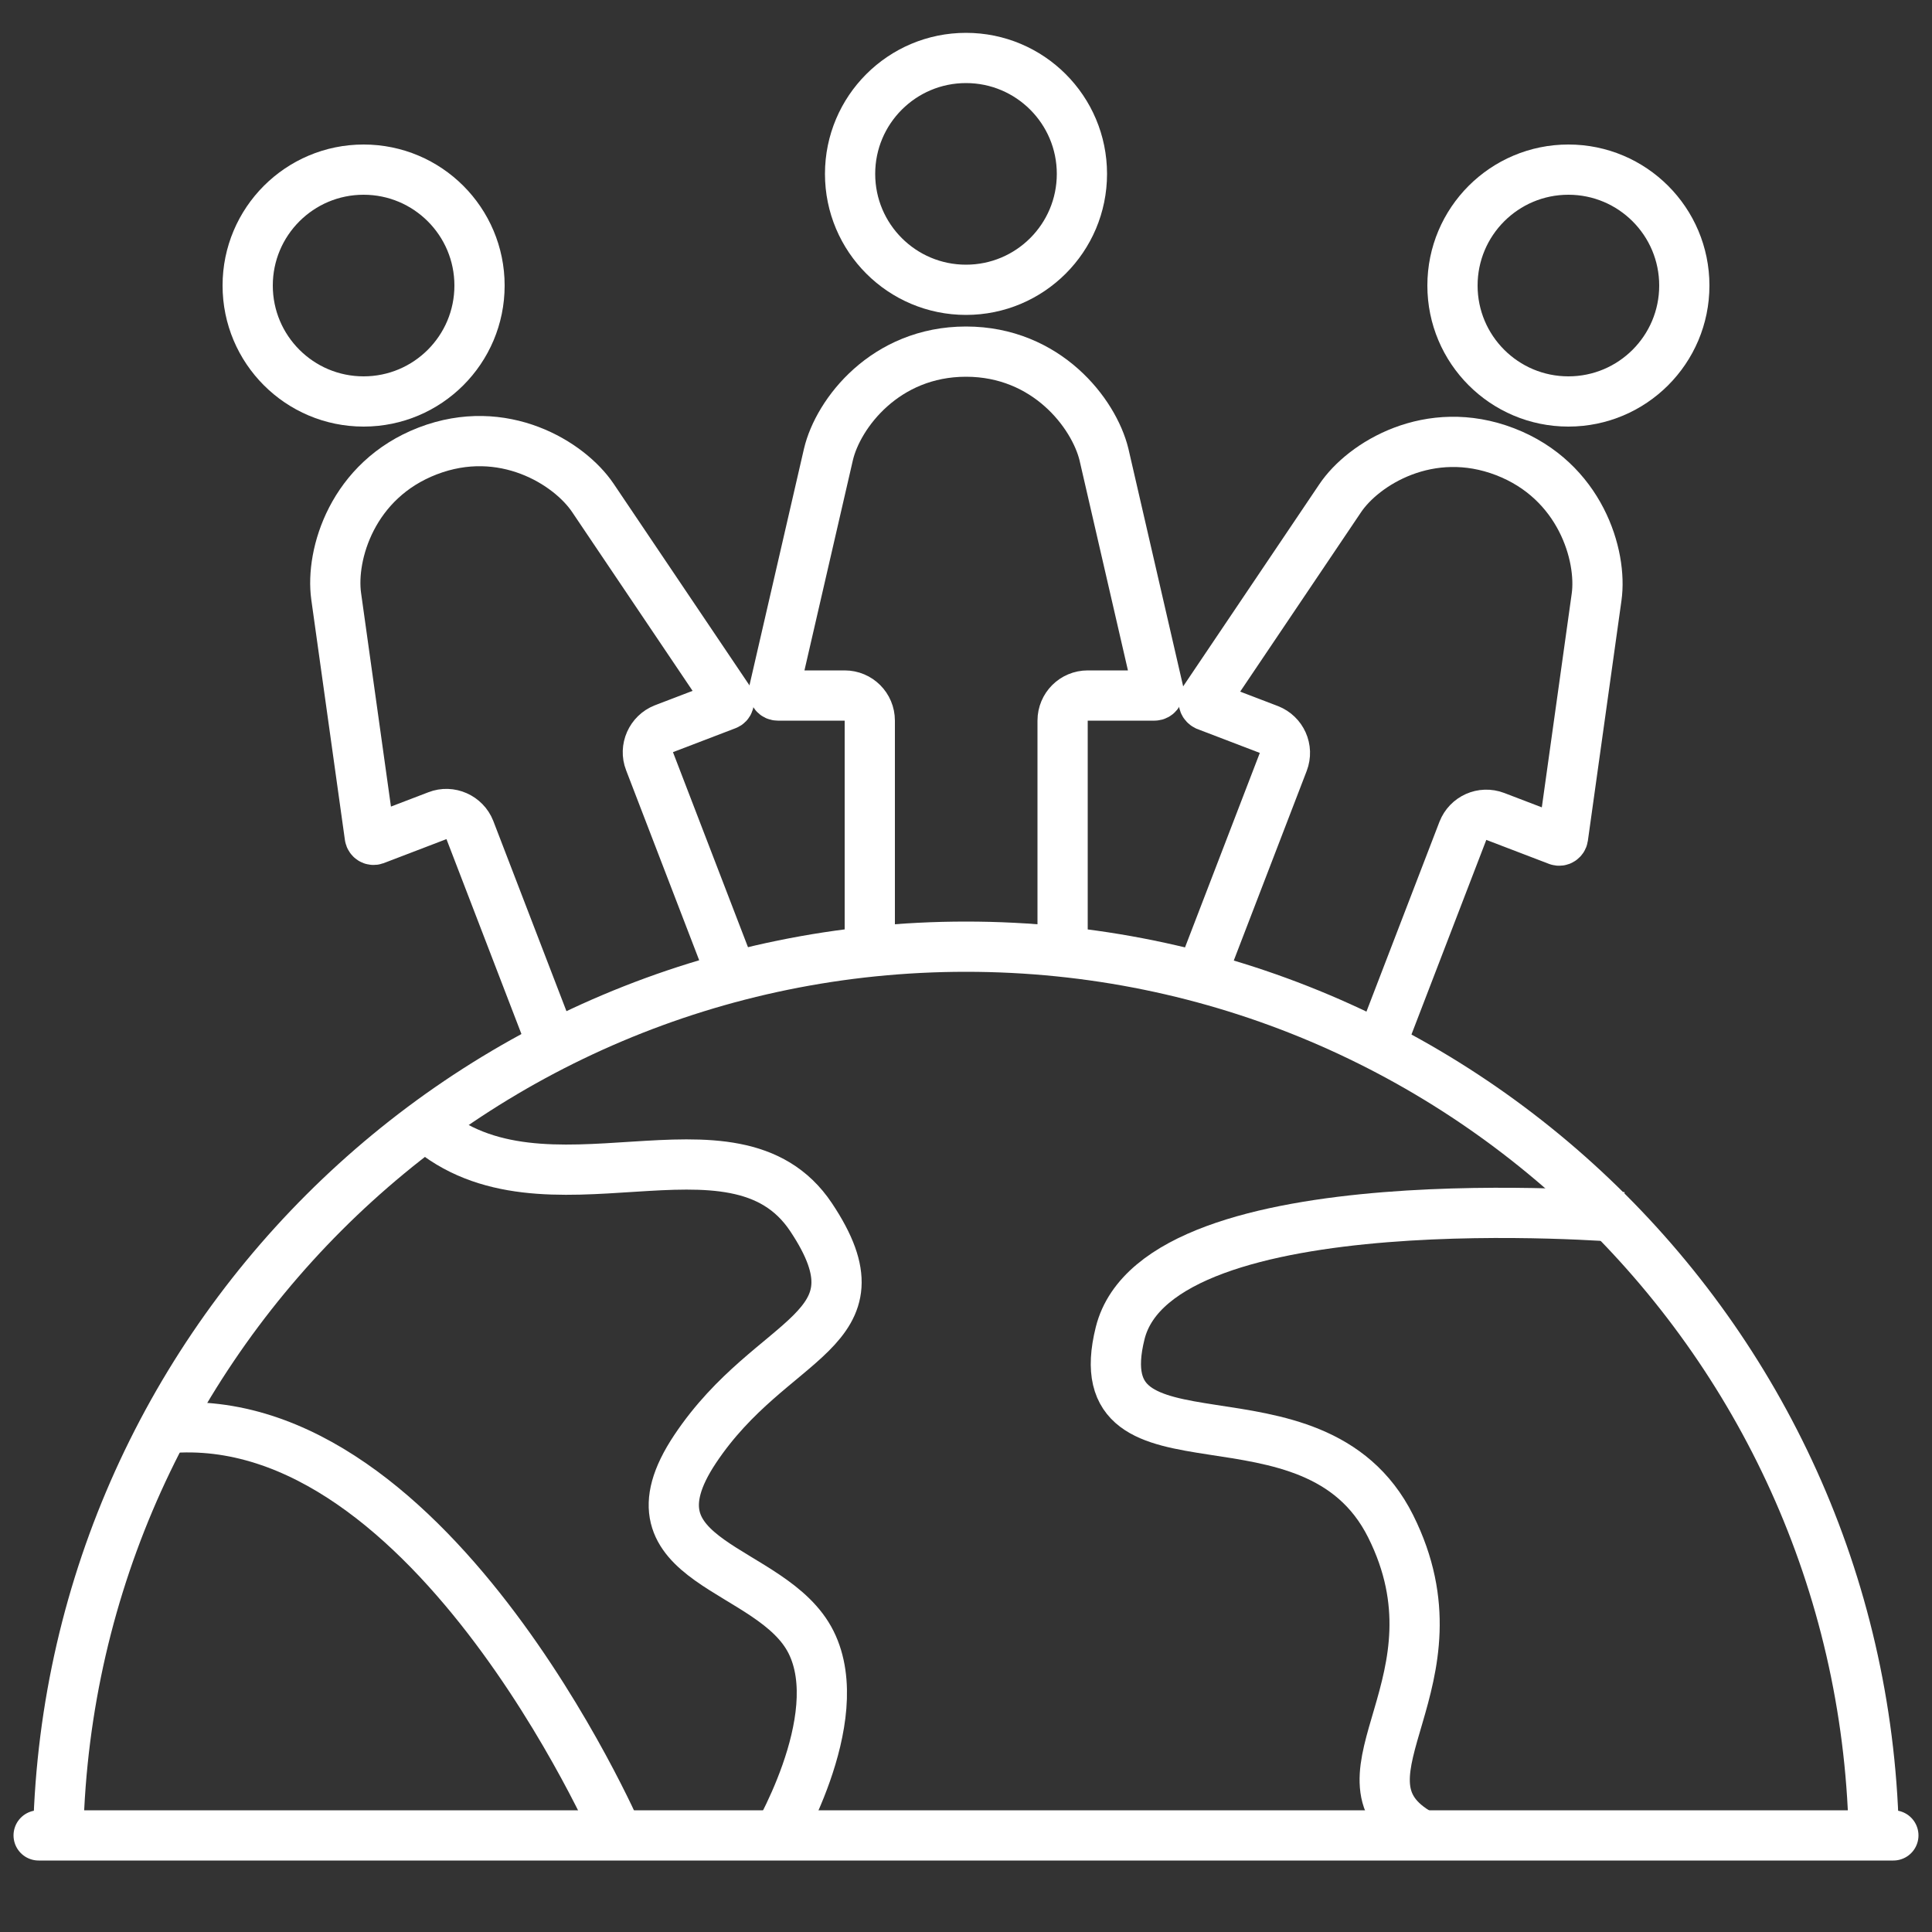 <?xml version="1.0" encoding="utf-8"?>
<!-- Generator: Adobe Illustrator 25.0.0, SVG Export Plug-In . SVG Version: 6.00 Build 0)  -->
<svg version="1.1" id="Layer_1" xmlns="http://www.w3.org/2000/svg" xmlns:xlink="http://www.w3.org/1999/xlink" x="0px" y="0px"
	 viewBox="0 0 50 50" style="enable-background:new 0 0 50 50;" xml:space="preserve">
<rect x="0" y="0" width="50" height="50" fill="#333333" stroke="none"/>
<style type="text/css">
	.st0{opacity:0.04;}
	.st1{fill:none;}
	.st2{fill:none;stroke:#FFFFFF;stroke-width:1.3;stroke-miterlimit:10;}
	.st3{fill:none;stroke:#FFFFFF;stroke-width:1.3;stroke-linecap:round;stroke-linejoin:round;stroke-miterlimit:10;}
</style>
<g class="st0">
	<rect class="st1" width="50" height="50"/>
</g>
<path class="st2" d="M48.5,48c0-12.98-10.52-23.5-23.5-23.5S1.5,35.02,1.5,48"/>
<path class="st2" d="M19.99,47.77c0,0,2-3.27,1-5.27s-5-2-3-5s5-3,3-6s-6.91,0.3-9.95-2.35"/>
<path class="st2" d="M41.99,31.5c0,0-12-1-13,3s5,1,7,5s-1.69,6.46,0.66,7.91"/>
<path class="st2" d="M15.99,47.5C15.99,47.5,11,36,4,37"/>
<circle class="st2" cx="25" cy="4.5" r="3"/>
<path class="st2" d="M27.5,24.5v-5.85c0-0.36,0.29-0.65,0.65-0.65h1.73c0.06,0,0.11-0.06,0.1-0.12l-1.41-6.12
	C28.31,10.7,27.09,9.1,25,9.1s-3.31,1.6-3.56,2.66l-1.41,6.12c-0.01,0.06,0.03,0.12,0.1,0.12h1.73c0.36,0,0.65,0.29,0.65,0.65v5.85"
	/>
<circle class="st2" cx="9.41" cy="7.39" r="3"/>
<path class="st2" d="M18.91,25.16l-2.1-5.46c-0.13-0.33,0.04-0.71,0.37-0.84l1.62-0.62c0.06-0.02,0.08-0.09,0.05-0.15l-3.51-5.21
	c-0.61-0.9-2.32-1.96-4.27-1.21s-2.52,2.68-2.37,3.76l0.87,6.22c0.01,0.06,0.07,0.1,0.13,0.08l1.62-0.62
	c0.33-0.13,0.71,0.04,0.84,0.37l2.1,5.46"/>
<circle class="st2" cx="40.59" cy="7.39" r="3"/>
<path class="st2" d="M35.76,26.96l2.1-5.46c0.13-0.33,0.5-0.5,0.84-0.37l1.62,0.62c0.06,0.02,0.12-0.02,0.13-0.08l0.87-6.22
	c0.15-1.07-0.42-3.01-2.37-3.76c-1.95-0.75-3.67,0.31-4.27,1.21l-3.51,5.21c-0.04,0.05-0.01,0.12,0.05,0.15l1.62,0.62
	c0.33,0.13,0.5,0.5,0.37,0.84l-2.1,5.46"/>
<line class="st3" x1="1" y1="47.5" x2="49" y2="47.5"/>
</svg>
